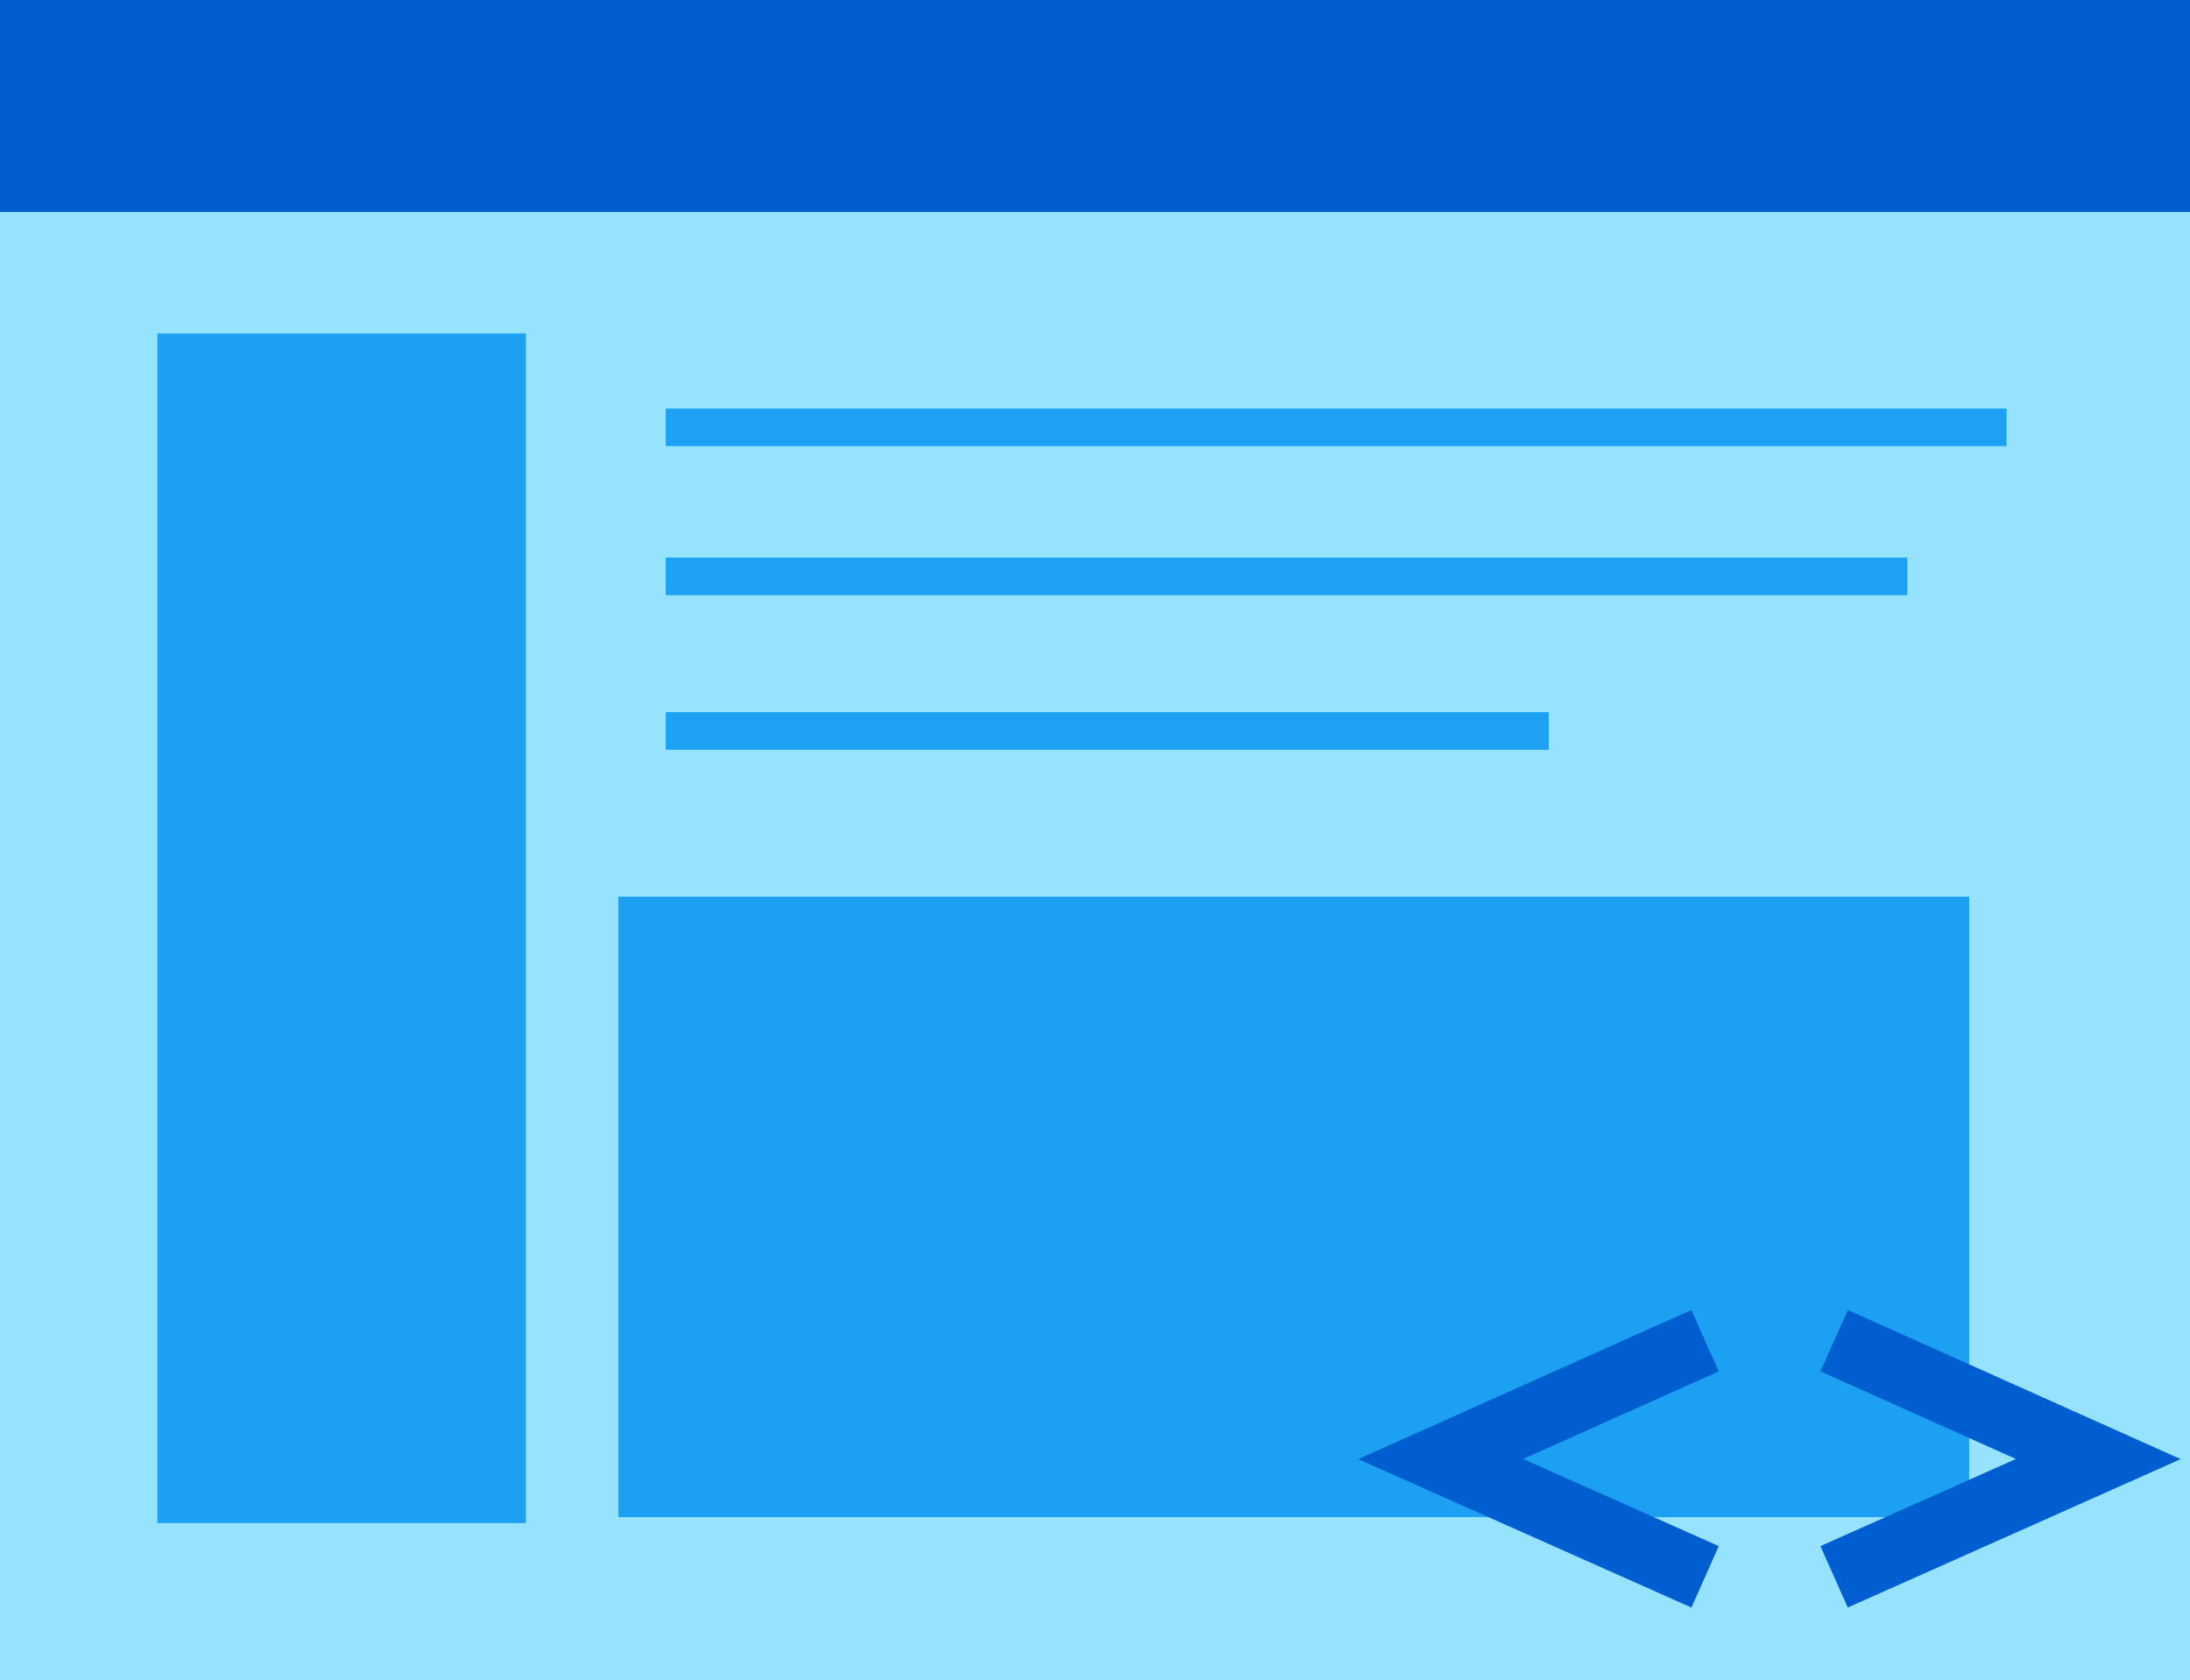 <?xml version="1.0" encoding="utf-8"?>
<!-- Generator: Adobe Illustrator 19.1.0, SVG Export Plug-In . SVG Version: 6.00 Build 0)  -->
<svg version="1.1" id="Layer_1" xmlns="http://www.w3.org/2000/svg" xmlns:xlink="http://www.w3.org/1999/xlink" x="0px" y="0px"
	 viewBox="0 0 814.2 624.8" style="enable-background:new 0 0 814.2 624.8;" xml:space="preserve">
<style type="text/css">
	.st0{fill:none;stroke:#96E3FF;stroke-width:30;stroke-linecap:round;stroke-linejoin:round;stroke-miterlimit:10;}
	.st1{fill:#96E3FF;}
	.st2{fill:#1CA1F2;}
	.st3{fill:#FFFFFF;}
	.st4{fill:#005ED1;}
	.st5{fill:#1DA1F2;}
	.st6{fill:#005FD1;}
	.st7{fill:#2259A2;}
	.st8{fill:none;stroke:#1DA1F2;stroke-width:6.234;stroke-miterlimit:10;}
	.st9{fill:#48BA81;}
	.st10{fill:#70C9F7;}
	.st11{fill:none;stroke:#1DA1F2;stroke-width:14;stroke-linejoin:round;stroke-miterlimit:10;}
	.st12{fill:none;stroke:#005FD1;stroke-width:14;stroke-linejoin:round;stroke-miterlimit:10;}
	.st13{fill:#292F33;}
	.st14{opacity:0.25;}
	.st15{fill:#97E3FF;}
	.st16{opacity:0.5;}
	.st17{fill:none;stroke:#005FD1;stroke-width:30;stroke-linecap:round;stroke-linejoin:round;stroke-miterlimit:10;}
	.st18{fill:none;stroke:#FFFFFF;stroke-width:13;stroke-linejoin:round;stroke-miterlimit:10;}
	.st19{fill:none;stroke:#1DA1F2;stroke-width:30;stroke-linejoin:round;stroke-miterlimit:10;}
	.st20{fill:none;stroke:#6ABCF2;stroke-width:18.777;stroke-miterlimit:10;}
	.st21{fill:#EAEAEA;stroke:#6ABCF2;stroke-width:18.777;stroke-miterlimit:10;}
	.st22{fill:none;stroke:#FFFFFF;stroke-width:10;stroke-linecap:round;stroke-linejoin:round;stroke-miterlimit:10;}
	.st23{fill:#005ED1;stroke:#1CA1F2;stroke-width:14;stroke-miterlimit:10;}
	.st24{fill:none;}
	.st25{fill:none;stroke:#005ED1;stroke-width:14;stroke-linecap:round;stroke-miterlimit:10;}
	.st26{fill:#F5F8FA;}
	.st27{fill:#1DA1F2;stroke:#1CA1F2;stroke-width:14;stroke-linejoin:round;stroke-miterlimit:10;}
	.st28{fill:none;stroke:#2BCC86;stroke-width:14;stroke-miterlimit:10;}
	.st29{fill:none;stroke:#96E3FF;stroke-width:14;stroke-miterlimit:10;}
	.st30{fill:none;stroke:#1DA1F2;stroke-width:13.703;stroke-miterlimit:10;}
	.st31{fill:none;stroke:#2057A3;stroke-width:10.604;stroke-miterlimit:10;}
	.st32{fill:#2057A3;}
	.st33{fill:none;stroke:#005ED1;stroke-width:14;stroke-linejoin:round;stroke-miterlimit:10;}
	.st34{fill:#71C9F8;}
	.st35{clip-path:url(#SVGID_2_);fill:#005ED1;}
	.st36{clip-path:url(#SVGID_2_);}
	.st37{fill:none;stroke:#1CA1F2;stroke-width:14;stroke-miterlimit:10;}
	.st38{fill:#1CA1F2;stroke:#96E3FF;stroke-width:7;stroke-miterlimit:10;}
	.st39{fill:none;stroke:#1DA1F2;stroke-width:13.742;stroke-miterlimit:10;}
	.st40{fill:none;stroke:#FFFFFF;stroke-width:14;stroke-miterlimit:10;}
	.st41{fill:none;stroke:#1DA1F2;stroke-width:14;stroke-miterlimit:10;}
	.st42{fill:none;stroke:#005ED1;stroke-width:25;stroke-linecap:square;stroke-miterlimit:10;}
	.st43{clip-path:url(#SVGID_4_);}
	.st44{clip-path:url(#SVGID_4_);fill:#005ED1;}
	.st45{clip-path:url(#SVGID_6_);}
	.st46{clip-path:url(#SVGID_6_);fill:#005ED1;}
</style>
<g>
	<rect y="4.9" class="st1" width="814.2" height="619.9"/>
	<rect x="58.5" y="124" class="st2" width="137" height="442.3"/>
	<rect class="st4" width="814.2" height="78.8"/>
	<rect x="229.9" y="333.4" class="st2" width="502.2" height="230.7"/>
	<line class="st41" x1="247.5" y1="158.9" x2="746" y2="158.9"/>
	<line class="st41" x1="247.5" y1="214.3" x2="709.1" y2="214.3"/>
	<line class="st41" x1="247.5" y1="271.8" x2="575.8" y2="271.8"/>
	<polyline class="st42" points="693.3,581.2 780.1,542.5 693.3,503.6 	"/>
	<polyline class="st42" points="622.5,503.6 535.6,542.5 622.5,581.2 	"/>
</g>
</svg>
